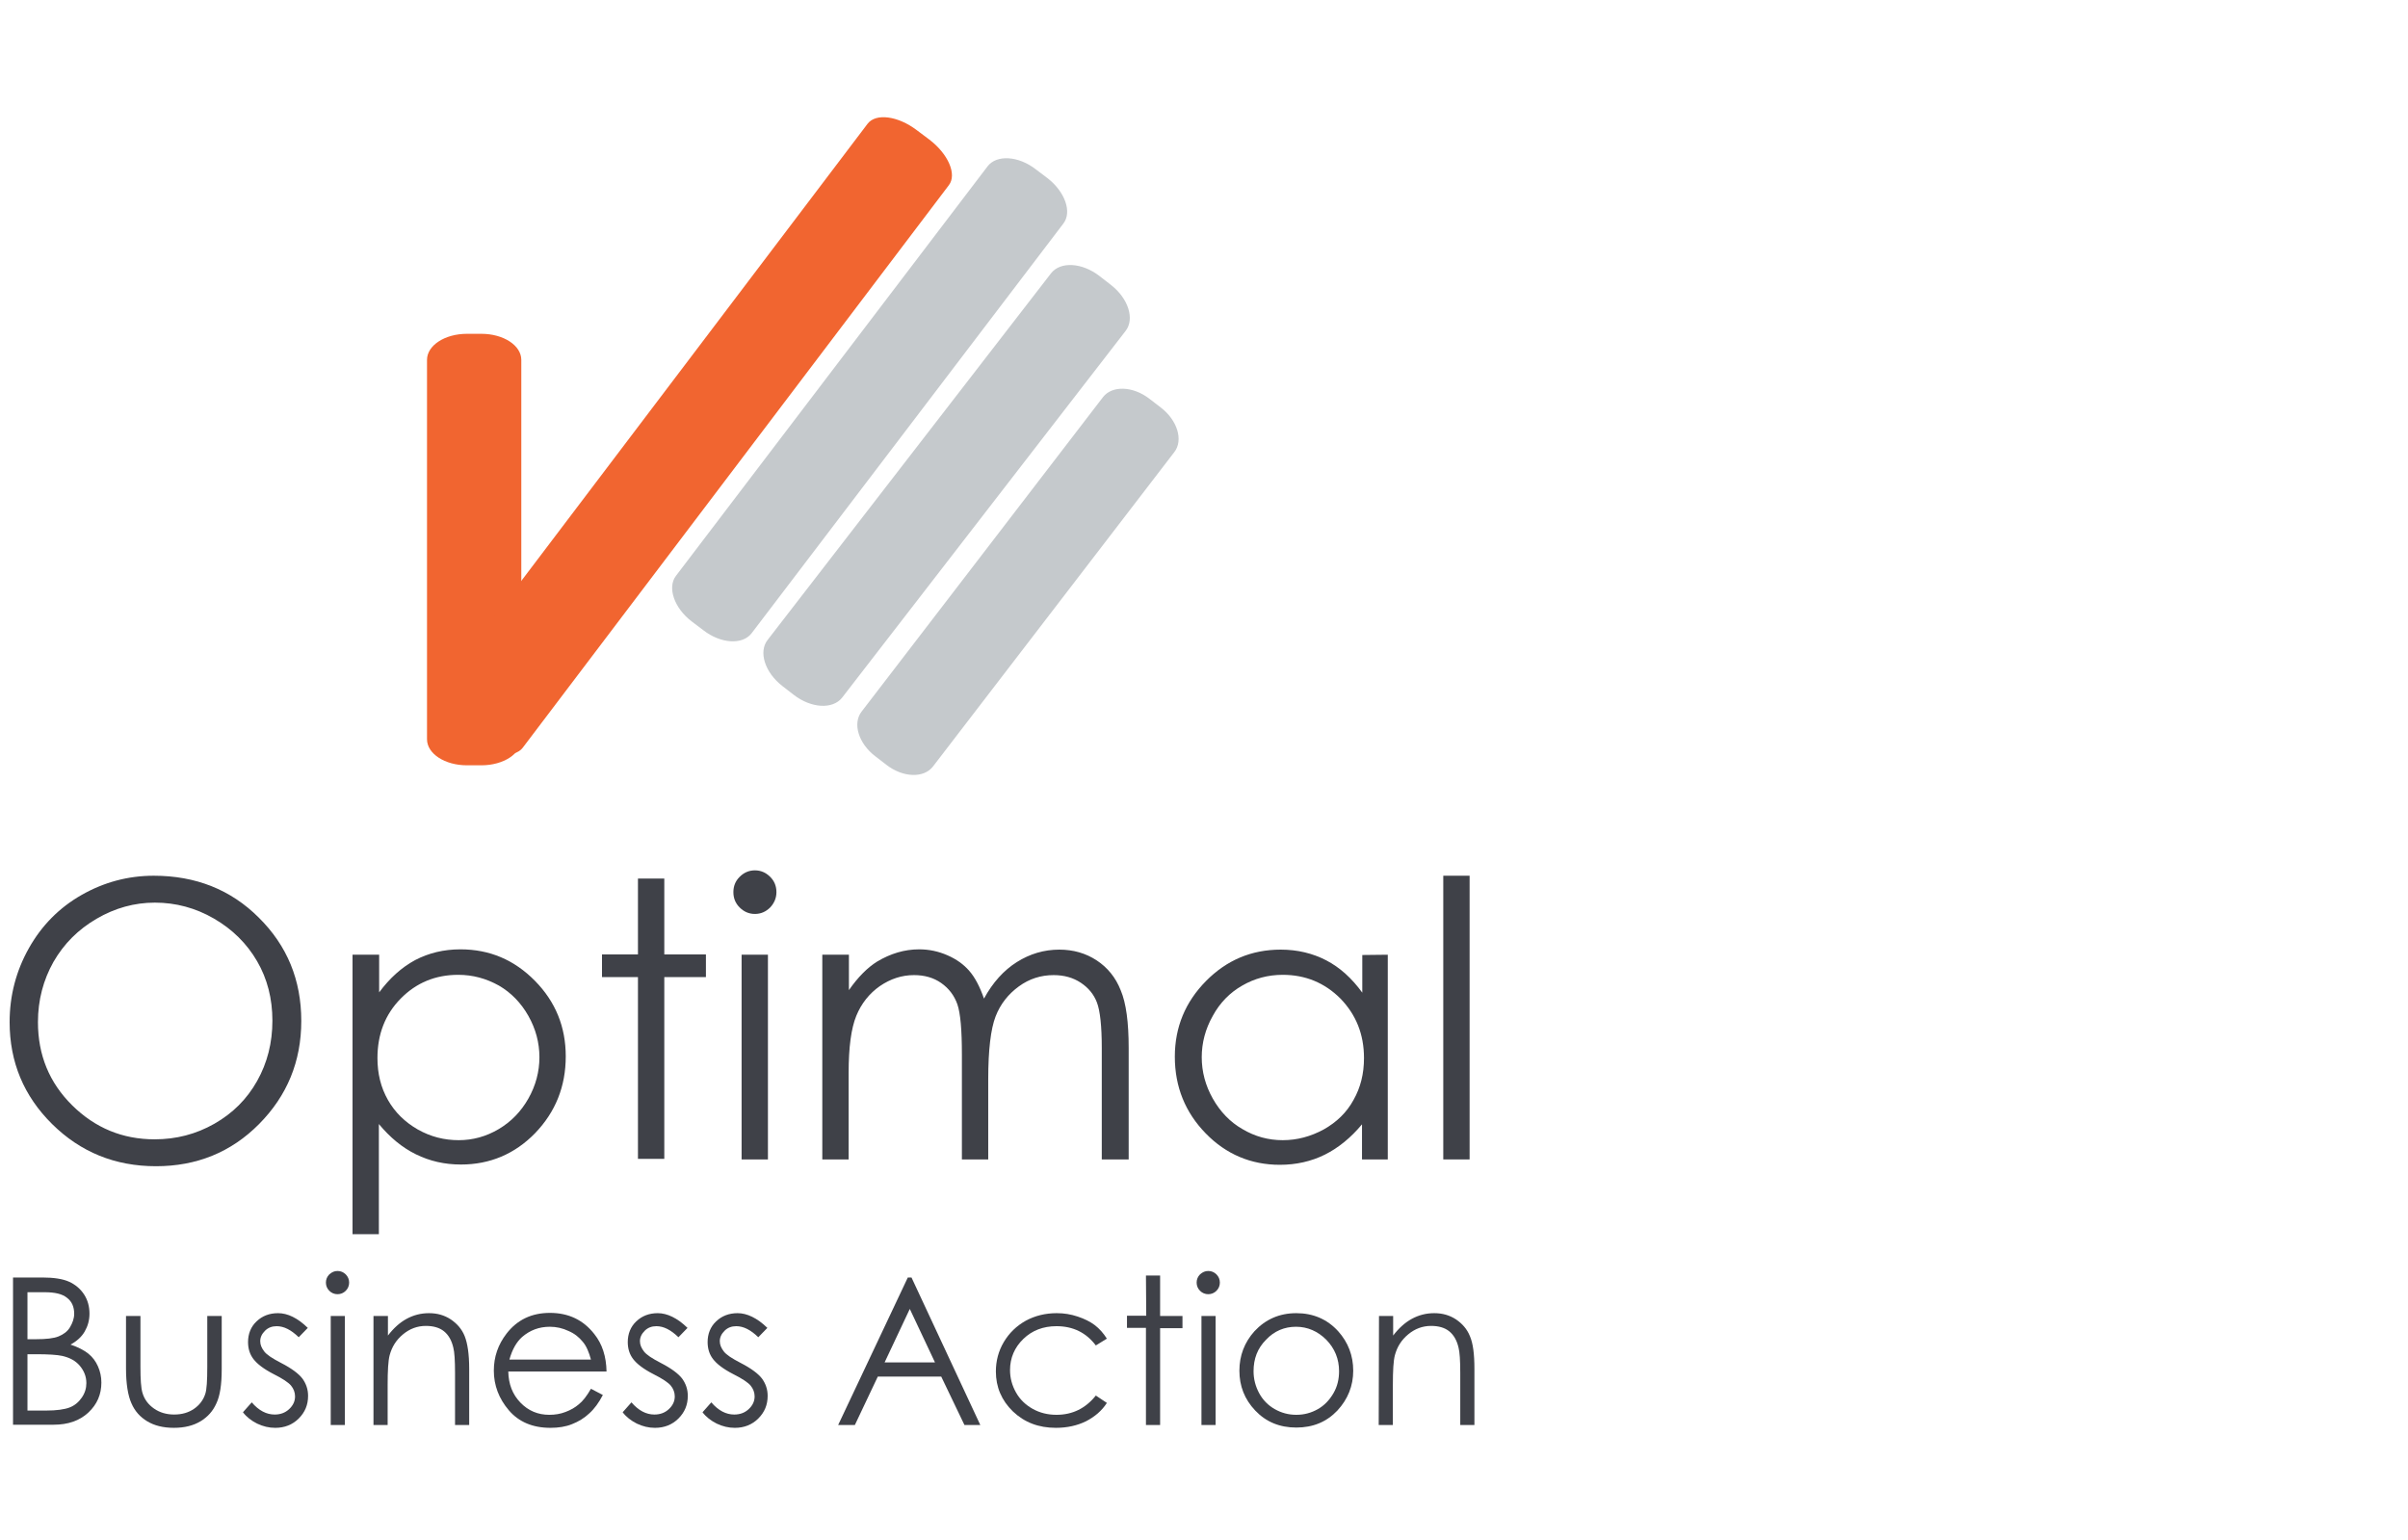 <?xml version="1.0" encoding="utf-8"?>
<!-- Generator: Adobe Illustrator 18.1.1, SVG Export Plug-In . SVG Version: 6.00 Build 0)  -->
<!DOCTYPE svg PUBLIC "-//W3C//DTD SVG 1.1//EN" "http://www.w3.org/Graphics/SVG/1.1/DTD/svg11.dtd">
<svg version="1.1" id="Layer_1" xmlns="http://www.w3.org/2000/svg" xmlns:xlink="http://www.w3.org/1999/xlink" x="0px" y="0px"
	 viewBox="0 306.4 850.4 544" enable-background="new 0 306.4 850.4 544" xml:space="preserve">
<g>
	<path fill="#3F4148" d="M54.3,615.7c14.8,0,27.2,4.9,37.1,14.8c10,9.9,15,22,15,36.5c0,14.3-5,26.4-14.9,36.4s-22.1,14.9-36.4,14.9
		c-14.5,0-26.7-5-36.7-14.9s-15-21.9-15-36c0-9.4,2.3-18.1,6.8-26.1c4.5-8,10.7-14.3,18.6-18.8S45.2,615.7,54.3,615.7z M54.7,625.2
		c-7.2,0-14.1,1.9-20.6,5.7c-6.5,3.8-11.5,8.8-15.2,15.2c-3.6,6.4-5.5,13.5-5.5,21.3c0,11.6,4,21.4,12.1,29.4c8.1,8,17.8,12,29.1,12
		c7.6,0,14.6-1.8,21.1-5.5c6.5-3.7,11.5-8.7,15.1-15.1c3.6-6.4,5.4-13.5,5.4-21.3c0-7.8-1.8-14.8-5.4-21
		c-3.6-6.2-8.7-11.3-15.3-15.1C69.1,627.1,62.1,625.2,54.7,625.2z"/>
	<path fill="#3F4148" d="M124.6,643.6h9.3v13.3c3.7-5,7.9-8.8,12.7-11.4c4.8-2.5,10.1-3.8,16-3.8c10.3,0,19,3.7,26.3,11.1
		c7.3,7.4,10.9,16.3,10.9,26.7c0,10.6-3.6,19.6-10.8,27.1c-7.2,7.4-16,11.1-26.2,11.1c-5.8,0-11-1.2-15.9-3.6
		c-4.9-2.4-9.2-6-13.1-10.7v38.9h-9.3v-98.7H124.6z M161.8,650.7c-8,0-14.8,2.8-20.3,8.4c-5.5,5.6-8.2,12.6-8.2,21
		c0,5.5,1.2,10.4,3.7,14.8c2.5,4.4,6,7.8,10.5,10.4c4.6,2.6,9.4,3.8,14.5,3.8c5,0,9.7-1.3,14.1-3.9s7.9-6.2,10.5-10.8
		s3.9-9.5,3.9-14.6c0-5.1-1.3-10-3.9-14.6c-2.6-4.6-6.1-8.2-10.4-10.7C171.7,652,167,650.7,161.8,650.7z"/>
	<path fill="#3F4148" d="M225.3,616.7h9.3v26.8h14.7v8h-14.7v64.2h-9.3v-64.2h-12.7v-8h12.7V616.7z"/>
	<path fill="#3F4148" d="M266.6,613.8c2.1,0,3.9,0.8,5.4,2.3c1.5,1.5,2.2,3.3,2.2,5.4s-0.8,3.9-2.2,5.4c-1.5,1.5-3.3,2.3-5.4,2.3
		c-2.1,0-3.9-0.8-5.4-2.3c-1.5-1.5-2.2-3.3-2.2-5.4s0.7-3.9,2.2-5.4C262.7,614.6,264.5,613.8,266.6,613.8z M261.9,643.6h9.3v72.3
		h-9.3V643.6z"/>
	<path fill="#3F4148" d="M290.5,643.6h9.3v12.5c3.2-4.6,6.6-8,10-10.1c4.7-2.8,9.6-4.3,14.8-4.3c3.5,0,6.8,0.7,10,2.1
		s5.7,3.2,7.7,5.5c2,2.3,3.7,5.5,5.2,9.8c3.1-5.7,7-10,11.6-12.9s9.6-4.4,15-4.4c5,0,9.4,1.3,13.2,3.8c3.8,2.5,6.7,6,8.5,10.6
		c1.9,4.5,2.8,11.3,2.8,20.3v39.4h-9.5v-39.4c0-7.7-0.6-13.1-1.7-16s-3-5.2-5.7-7c-2.7-1.8-5.9-2.7-9.6-2.7c-4.5,0-8.6,1.3-12.3,4
		c-3.7,2.7-6.5,6.2-8.2,10.6c-1.7,4.4-2.6,11.8-2.6,22.2v28.3h-9.3v-37c0-8.7-0.5-14.6-1.6-17.8c-1.1-3.1-3-5.6-5.7-7.5
		s-5.9-2.8-9.6-2.8c-4.3,0-8.3,1.3-12.1,3.9c-3.7,2.6-6.5,6.1-8.3,10.5c-1.8,4.4-2.7,11.1-2.7,20.1v30.6h-9.3v-72.3H290.5z"/>
	<path fill="#3F4148" d="M490.1,643.6v72.3H481v-12.4c-3.9,4.7-8.3,8.3-13.1,10.7c-4.8,2.4-10.2,3.6-15.9,3.6
		c-10.2,0-19-3.7-26.2-11.1c-7.2-7.4-10.9-16.4-10.9-27.1c0-10.4,3.7-19.3,11-26.7c7.3-7.4,16.1-11.1,26.4-11.1
		c5.9,0,11.3,1.3,16.1,3.8c4.8,2.5,9,6.3,12.7,11.4v-13.3L490.1,643.6L490.1,643.6z M453,650.7c-5.2,0-10,1.3-14.3,3.8
		c-4.4,2.5-7.9,6.1-10.4,10.7c-2.6,4.6-3.9,9.5-3.9,14.6c0,5.1,1.3,10,3.9,14.6c2.6,4.6,6.1,8.3,10.5,10.8c4.4,2.6,9.1,3.9,14.2,3.9
		s9.9-1.3,14.5-3.8c4.6-2.6,8.1-6,10.5-10.4c2.5-4.4,3.7-9.3,3.7-14.8c0-8.4-2.8-15.3-8.3-21C467.8,653.5,461,650.7,453,650.7z"/>
	<path fill="#3F4148" d="M509.7,615.7h9.3v100.2h-9.3V615.7z"/>
</g>
<g>
	<path fill="#F16530" d="M184.1,567.5c0,5.1-6.3,9.2-14.1,9.2h-5.1c-7.8,0-14.1-4.1-14.1-9.2v-134c0-5.1,6.3-9.2,14.1-9.2h5.1
		c7.8,0,14.1,4.1,14.1,9.2V567.5z"/>
	<path fill="#F16530" d="M184.6,570.5c-2.9,3.8-10.7,2.8-17.4-2.3l-4.4-3.3c-6.7-5.1-9.8-12.3-6.9-16.1l150.5-198.7
		c2.9-3.8,10.7-2.8,17.4,2.3l4.4,3.3c6.7,5.1,9.8,12.3,6.9,16.1L184.6,570.5z"/>
	<path fill="#C5C9CC" d="M265.4,530.1c-3.2,4.1-10.8,3.7-17-1.1l-4.1-3.1c-6.2-4.7-8.7-12-5.6-16.1l110.1-144.7
		c3.2-4.1,10.8-3.7,17,1.1l4.1,3.1c6.2,4.8,8.8,12,5.6,16.1L265.4,530.1z"/>
	<path fill="#C5C9CC" d="M297.4,552.8c-3.3,4.2-10.9,3.8-17.1-1l-4-3.1c-6.2-4.8-8.5-12.1-5.2-16.3l100.1-129.5
		c3.3-4.2,10.9-3.8,17.1,1l4,3.1c6.2,4.8,8.5,12.1,5.2,16.3L297.4,552.8z"/>
	<path fill="#C5C9CC" d="M329.5,577.1c-3.2,4.2-10.6,4-16.5-0.6l-3.9-3c-5.9-4.5-8.1-11.6-4.8-15.8l85.2-111
		c3.2-4.2,10.6-4,16.5,0.6l3.9,3c5.9,4.5,8.1,11.6,4.8,15.8L329.5,577.1z"/>
</g>
<g>
	<path fill="#3F4148" d="M4.6,757.6h10.3c4.1,0,7.3,0.5,9.5,1.5c2.2,1,4,2.5,5.3,4.5c1.3,2,1.9,4.3,1.9,6.8c0,2.3-0.6,4.4-1.7,6.3
		c-1.1,1.9-2.8,3.4-5,4.6c2.7,0.9,4.8,2,6.3,3.2c1.5,1.2,2.6,2.7,3.4,4.5c0.8,1.8,1.2,3.7,1.2,5.7c0,4.2-1.5,7.7-4.6,10.6
		s-7.2,4.3-12.3,4.3H4.6V757.6z M9.7,762.7v16.7h3c3.6,0,6.3-0.3,8-1c1.7-0.7,3.1-1.7,4-3.2c0.9-1.5,1.5-3.1,1.5-4.8
		c0-2.4-0.8-4.3-2.5-5.6c-1.7-1.4-4.3-2-8-2h-6V762.7z M9.7,784.6v20h6.5c3.8,0,6.6-0.4,8.4-1.1c1.8-0.7,3.2-1.9,4.3-3.5
		c1.1-1.6,1.6-3.3,1.6-5.1c0-2.3-0.8-4.3-2.3-6.1c-1.5-1.8-3.6-2.9-6.2-3.5c-1.8-0.4-4.9-0.6-9.3-0.6h-3V784.6z"/>
	<path fill="#3F4148" d="M44.6,771.2h5v18c0,4.4,0.2,7.4,0.7,9.1c0.7,2.4,2.1,4.2,4.1,5.6c2,1.4,4.4,2.1,7.1,2.1c2.8,0,5.1-0.7,7-2
		c1.9-1.3,3.3-3.1,4-5.3c0.5-1.5,0.7-4.6,0.7-9.5v-18h5.1v18.9c0,5.3-0.6,9.3-1.9,12c-1.2,2.7-3.1,4.8-5.6,6.3s-5.6,2.3-9.4,2.3
		c-3.8,0-6.9-0.8-9.4-2.3s-4.4-3.6-5.6-6.4c-1.2-2.7-1.9-6.8-1.9-12.3v-18.5H44.6z"/>
	<path fill="#3F4148" d="M108.7,775.4l-3.2,3.3c-2.7-2.6-5.2-3.9-7.8-3.9c-1.6,0-3,0.5-4.1,1.6s-1.7,2.3-1.7,3.7
		c0,1.3,0.5,2.4,1.4,3.6c0.9,1.2,2.9,2.5,6,4.1c3.7,1.9,6.2,3.8,7.5,5.5c1.3,1.8,2,3.8,2,6.1c0,3.2-1.1,5.8-3.3,8
		c-2.2,2.2-5,3.3-8.3,3.3c-2.2,0-4.3-0.5-6.4-1.5c-2-1-3.7-2.3-5-4l3.1-3.5c2.5,2.9,5.2,4.3,8.1,4.3c2,0,3.7-0.6,5.1-1.9
		c1.4-1.3,2.1-2.8,2.1-4.5c0-1.4-0.5-2.7-1.4-3.8c-0.9-1.1-3-2.5-6.2-4.1c-3.5-1.8-5.8-3.6-7.1-5.3c-1.3-1.7-1.9-3.7-1.9-6
		c0-2.9,1-5.4,3-7.3c2-1.9,4.5-2.9,7.6-2.9C101.6,770.2,105.1,771.9,108.7,775.4z"/>
	<path fill="#3F4148" d="M119.2,755.3c1.1,0,2.1,0.4,2.9,1.2s1.2,1.8,1.2,2.9s-0.4,2.1-1.2,2.9c-0.8,0.8-1.8,1.2-2.9,1.2
		c-1.1,0-2.1-0.4-2.9-1.2s-1.2-1.8-1.2-2.9c0-1.1,0.4-2.1,1.2-2.9C117.2,755.7,118.1,755.3,119.2,755.3z M116.8,771.2h5v38.5h-5
		V771.2z"/>
	<path fill="#3F4148" d="M132,771.2h5v6.9c2-2.6,4.2-4.6,6.6-5.9c2.4-1.3,5-2,7.9-2c2.9,0,5.4,0.7,7.7,2.2c2.2,1.5,3.9,3.4,4.9,5.9
		c1,2.5,1.6,6.3,1.6,11.6v19.8h-5v-18.4c0-4.4-0.2-7.4-0.6-8.9c-0.6-2.6-1.7-4.5-3.3-5.8c-1.6-1.3-3.8-1.9-6.4-1.9c-3,0-5.7,1-8.1,3
		c-2.4,2-3.9,4.4-4.7,7.4c-0.5,1.9-0.7,5.4-0.7,10.5v14.1h-5v-38.5H132z"/>
	<path fill="#3F4148" d="M208.7,796.9l4.2,2.2c-1.4,2.7-3,4.9-4.8,6.5c-1.8,1.7-3.8,2.9-6.1,3.8c-2.2,0.9-4.8,1.3-7.6,1.3
		c-6.3,0-11.2-2.1-14.7-6.2c-3.5-4.1-5.3-8.8-5.3-14c0-4.9,1.5-9.2,4.5-13.1c3.8-4.9,8.9-7.3,15.3-7.3c6.6,0,11.8,2.5,15.7,7.5
		c2.8,3.5,4.2,7.9,4.3,13.2h-34.7c0.1,4.5,1.5,8.1,4.3,11c2.8,2.9,6.2,4.3,10.2,4.3c2,0,3.9-0.3,5.7-1c1.9-0.7,3.4-1.6,4.7-2.7
		C205.8,801.3,207.2,799.5,208.7,796.9z M208.7,786.6c-0.7-2.6-1.6-4.8-2.9-6.3c-1.3-1.6-2.9-2.9-5-3.8c-2.1-1-4.3-1.5-6.6-1.5
		c-3.8,0-7,1.2-9.8,3.6c-2,1.8-3.5,4.4-4.5,8H208.7z"/>
	<path fill="#3F4148" d="M242.8,775.4l-3.2,3.3c-2.7-2.6-5.2-3.9-7.8-3.9c-1.6,0-3,0.5-4.1,1.6s-1.7,2.3-1.7,3.7
		c0,1.3,0.5,2.4,1.4,3.6c0.9,1.2,2.9,2.5,6,4.1c3.7,1.9,6.2,3.8,7.5,5.5c1.3,1.8,2,3.8,2,6.1c0,3.2-1.1,5.8-3.3,8
		c-2.2,2.2-5,3.3-8.3,3.3c-2.2,0-4.3-0.5-6.4-1.5c-2-1-3.7-2.3-5-4l3.1-3.5c2.5,2.9,5.2,4.3,8.1,4.3c2,0,3.7-0.6,5.1-1.9
		c1.4-1.3,2.1-2.8,2.1-4.5c0-1.4-0.5-2.7-1.4-3.8c-0.9-1.1-3-2.5-6.2-4.1c-3.5-1.8-5.8-3.6-7.1-5.3c-1.3-1.7-1.9-3.7-1.9-6
		c0-2.9,1-5.4,3-7.3c2-1.9,4.5-2.9,7.6-2.9C235.6,770.2,239.2,771.9,242.8,775.4z"/>
	<path fill="#3F4148" d="M271,775.4l-3.2,3.3c-2.7-2.6-5.2-3.9-7.8-3.9c-1.6,0-3,0.5-4.1,1.6s-1.7,2.3-1.7,3.7
		c0,1.3,0.5,2.4,1.4,3.6c0.9,1.2,2.9,2.5,6,4.1c3.7,1.9,6.2,3.8,7.5,5.5c1.3,1.8,2,3.8,2,6.1c0,3.2-1.1,5.8-3.3,8
		c-2.2,2.2-5,3.3-8.3,3.3c-2.2,0-4.3-0.5-6.4-1.5c-2-1-3.7-2.3-5-4l3.1-3.5c2.5,2.9,5.2,4.3,8.1,4.3c2,0,3.7-0.6,5.1-1.9
		c1.4-1.3,2.1-2.8,2.1-4.5c0-1.4-0.5-2.7-1.4-3.8c-0.9-1.1-3-2.5-6.2-4.1c-3.5-1.8-5.8-3.6-7.1-5.3c-1.3-1.7-1.9-3.7-1.9-6
		c0-2.9,1-5.4,3-7.3c2-1.9,4.5-2.9,7.6-2.9C263.8,770.2,267.4,771.9,271,775.4z"/>
	<path fill="#3F4148" d="M321.9,757.6l24.3,52.1h-5.6l-8.2-17.1H310l-8.1,17.1H296l24.6-52.1H321.9z M321.3,768.7l-8.9,18.9h17.8
		L321.3,768.7z"/>
	<path fill="#3F4148" d="M390.9,779.2l-3.9,2.4c-3.4-4.5-8-6.8-13.9-6.8c-4.7,0-8.6,1.5-11.7,4.5c-3.1,3-4.7,6.7-4.7,11
		c0,2.8,0.7,5.4,2.1,7.9c1.4,2.5,3.4,4.4,5.9,5.8s5.3,2.1,8.4,2.1c5.7,0,10.3-2.3,13.9-6.8l3.9,2.6c-1.8,2.8-4.3,4.9-7.4,6.5
		c-3.1,1.5-6.6,2.3-10.6,2.3c-6.1,0-11.1-1.9-15.2-5.8c-4-3.9-6-8.6-6-14.1c0-3.7,0.9-7.2,2.8-10.4c1.9-3.2,4.5-5.7,7.7-7.5
		c3.3-1.8,7-2.7,11-2.7c2.6,0,5,0.4,7.4,1.2c2.4,0.8,4.4,1.8,6,3C388.3,775.7,389.7,777.3,390.9,779.2z"/>
	<path fill="#3F4148" d="M404.7,756.9h5v14.3h7.9v4.3h-7.9v34.2h-5v-34.3H398v-4.3h6.8L404.7,756.9L404.7,756.9z"/>
	<path fill="#3F4148" d="M426.7,755.3c1.1,0,2.1,0.4,2.9,1.2c0.8,0.8,1.2,1.8,1.2,2.9s-0.4,2.1-1.2,2.9c-0.8,0.8-1.8,1.2-2.9,1.2
		c-1.1,0-2.1-0.4-2.9-1.2s-1.2-1.8-1.2-2.9c0-1.1,0.4-2.1,1.2-2.9C424.7,755.7,425.6,755.3,426.7,755.3z M424.3,771.2h5v38.5h-5
		V771.2z"/>
	<path fill="#3F4148" d="M457.8,770.2c5.9,0,10.9,2.1,14.8,6.4c3.5,3.9,5.3,8.6,5.3,13.9c0,5.4-1.9,10.1-5.6,14.1
		c-3.8,4-8.6,6-14.5,6s-10.7-2-14.5-6c-3.8-4-5.6-8.7-5.6-14.1c0-5.3,1.8-10,5.3-13.9C446.9,772.4,451.8,770.2,457.8,770.2z
		 M457.7,775c-4.1,0-7.7,1.5-10.6,4.6c-3,3-4.4,6.7-4.4,11.1c0,2.8,0.7,5.4,2,7.8c1.3,2.4,3.2,4.3,5.5,5.6s4.8,2,7.6,2
		s5.3-0.7,7.6-2s4.1-3.2,5.5-5.6c1.4-2.4,2-5,2-7.8c0-4.3-1.5-8-4.5-11.1C465.4,776.6,461.8,775,457.7,775z"/>
	<path fill="#3F4148" d="M487,771.2h5v6.9c2-2.6,4.2-4.6,6.6-5.9c2.4-1.3,5-2,7.9-2s5.4,0.7,7.7,2.2c2.2,1.5,3.9,3.4,4.9,5.9
		c1.1,2.5,1.6,6.3,1.6,11.6v19.8h-5v-18.4c0-4.4-0.2-7.4-0.6-8.9c-0.6-2.6-1.7-4.5-3.3-5.8c-1.6-1.3-3.8-1.9-6.4-1.9
		c-3,0-5.7,1-8.1,3s-3.9,4.4-4.7,7.4c-0.5,1.9-0.7,5.4-0.7,10.5v14.1h-5L487,771.2L487,771.2z"/>
</g>
</svg>
